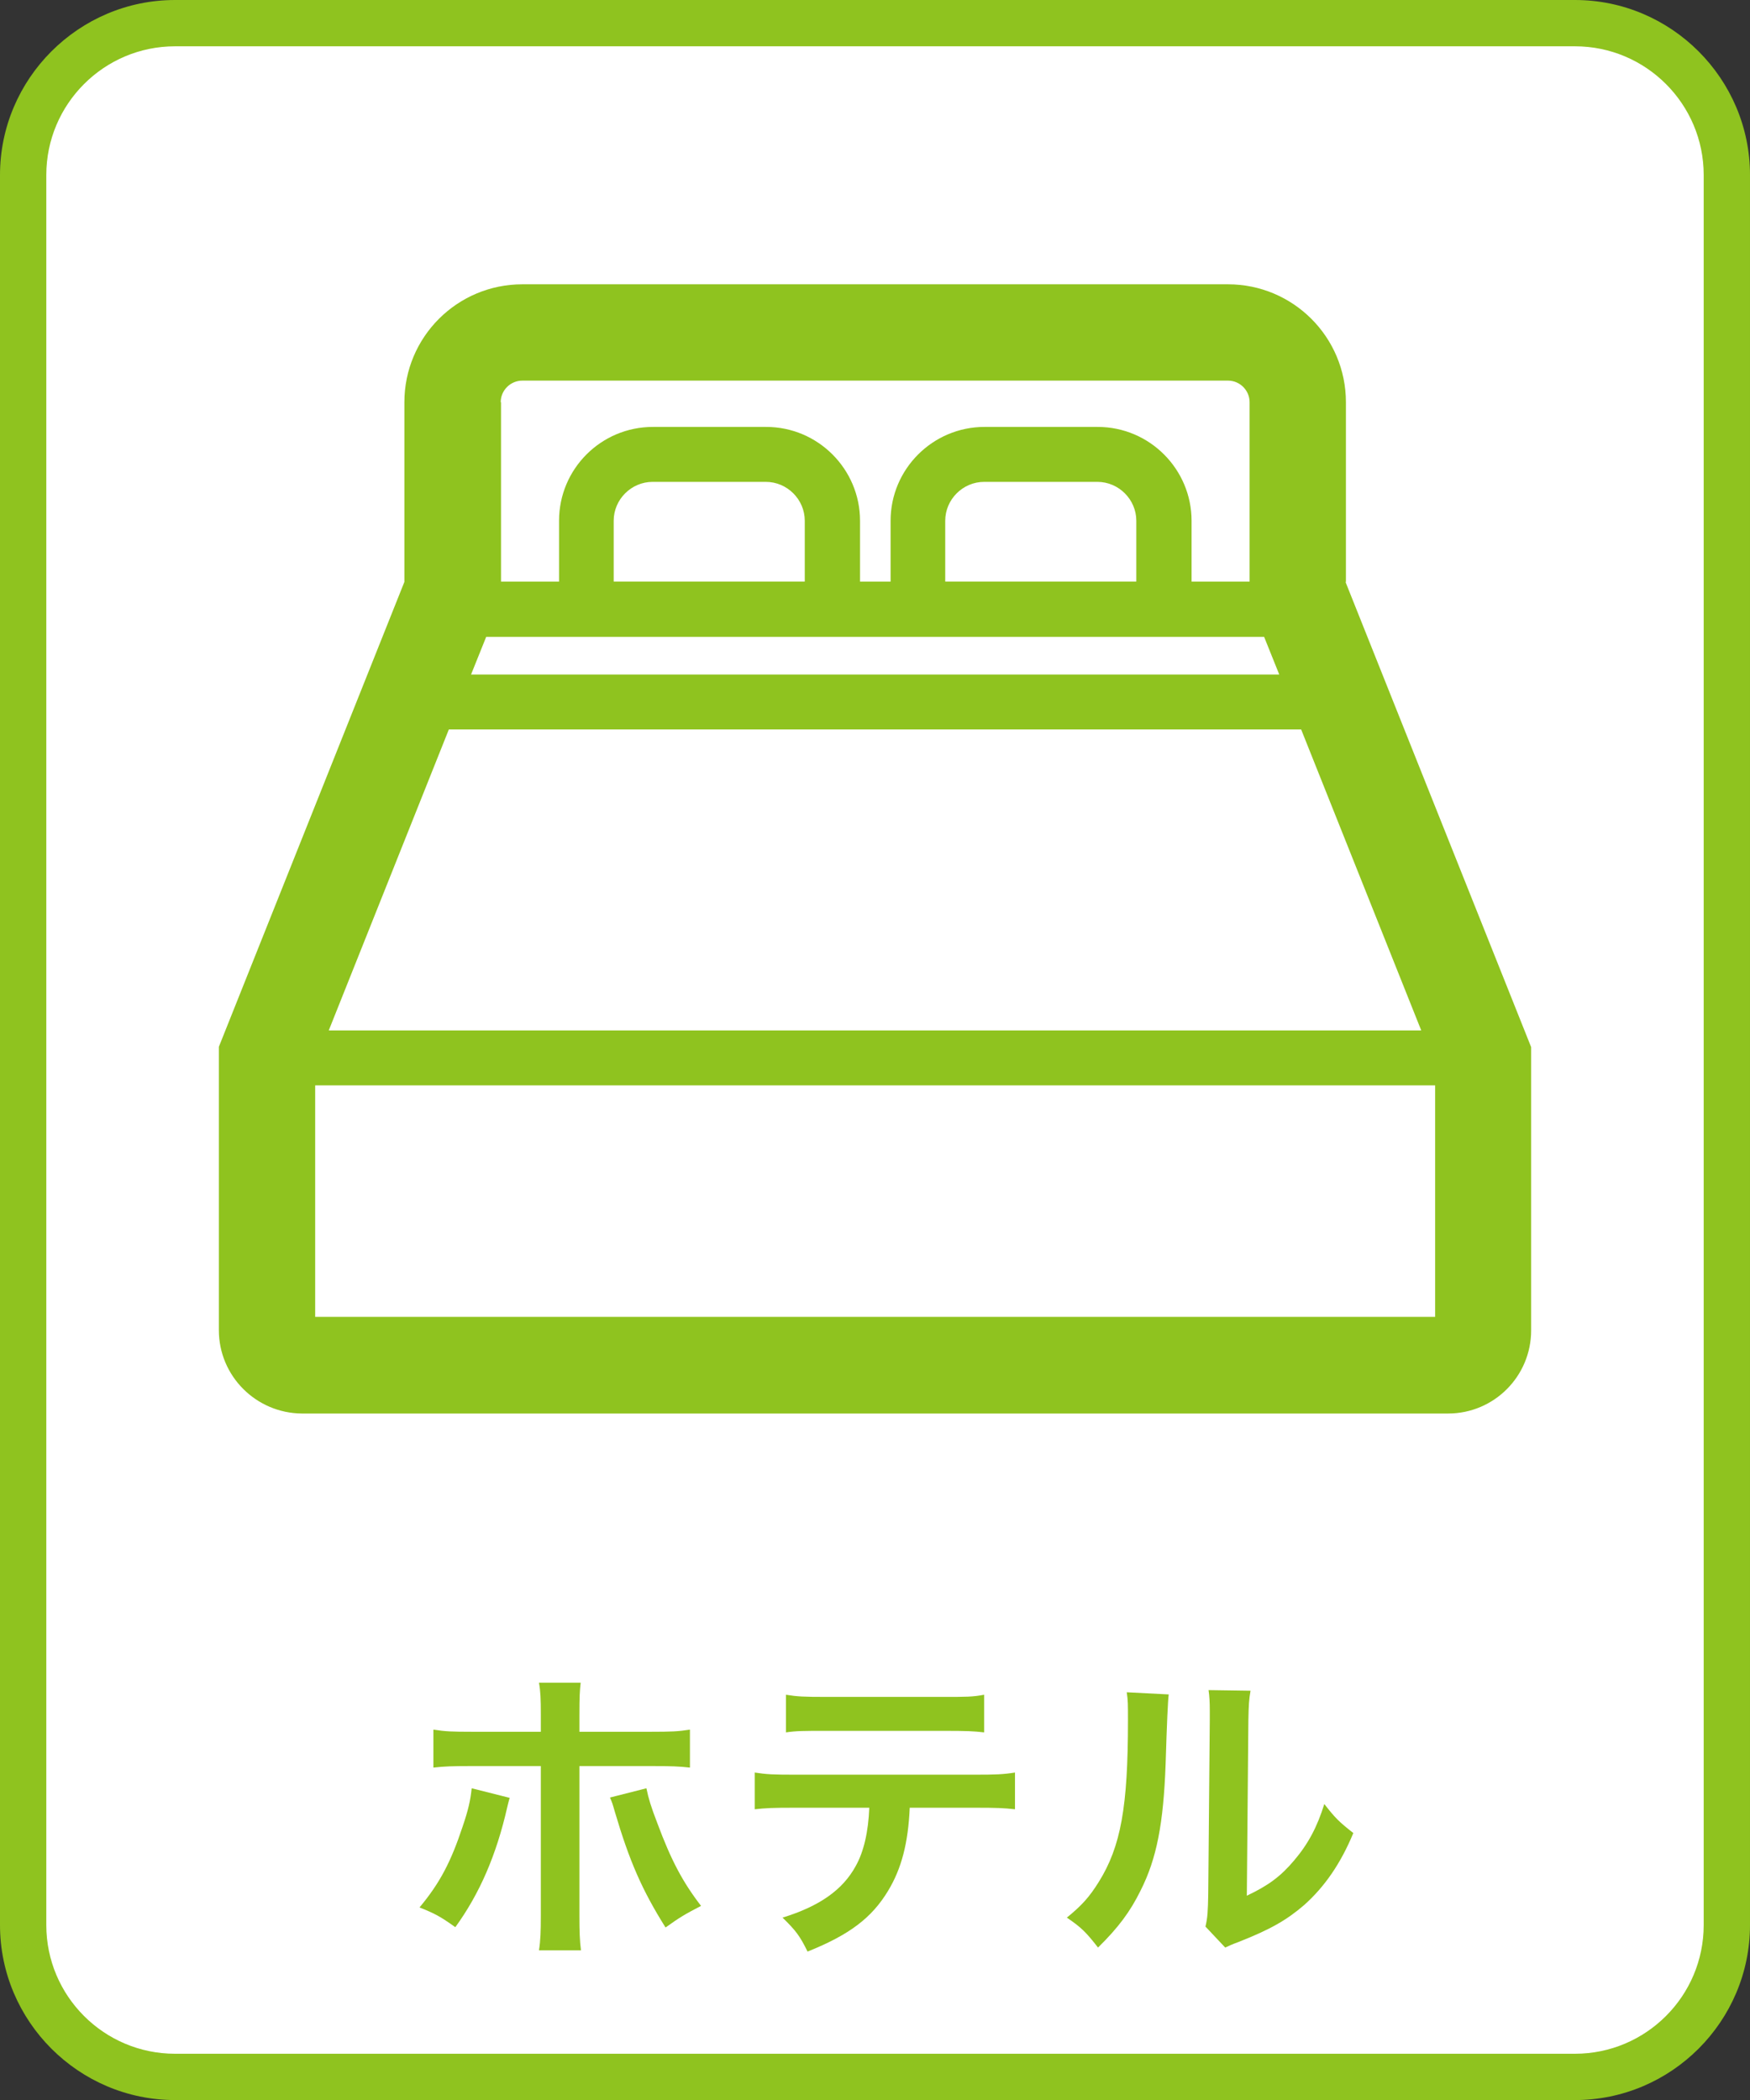 <?xml version="1.0" encoding="UTF-8"?>
<svg id="_レイヤー_2" data-name="レイヤー 2" xmlns="http://www.w3.org/2000/svg" viewBox="0 0 56.69 68.03">
  <rect x="0" y="0" width="56.69" height="68.03" fill="#333333" stroke="none"/>
  <defs>
    <style>
      .cls-1 {
        fill: #8fc31f;
      }

      .cls-1, .cls-2 {
        stroke-width: 0px;
      }

      .cls-2 {
        fill: #fff;
      }
    </style>
  </defs>
  <g id="_レイヤー_1-2" data-name="レイヤー 1">
    <g>
      <path class="cls-2" d="M5.67.75h45.36c2.71,0,4.92,2.2,4.92,4.92v56.69c0,2.71-2.2,4.92-4.92,4.92H5.67c-2.72,0-4.92-2.2-4.92-4.92V5.67C.75,2.95,2.95.75,5.67.75Z"/>
      <path class="cls-1" d="M51.02,1.5c2.3,0,4.17,1.87,4.17,4.17v56.69c0,2.3-1.87,4.17-4.17,4.17H5.67c-2.3,0-4.17-1.87-4.17-4.17V5.67C1.5,3.37,3.37,1.5,5.67,1.5h45.35ZM51.02,0H5.67C2.55,0,0,2.55,0,5.67v56.69c0,3.12,2.55,5.67,5.67,5.67h45.35c3.12,0,5.67-2.55,5.67-5.67V5.67c0-3.12-2.55-5.67-5.67-5.67"/>
      <path class="cls-1" d="M16.51,58.24c-.03.12-.04.13-.08.31-.35,1.54-.89,2.79-1.68,3.88-.49-.35-.66-.44-1.16-.64.66-.79,1.02-1.48,1.4-2.63.18-.53.25-.84.29-1.23l1.23.31ZM17.52,55.54c0-.5-.01-.75-.06-1.03h1.35c-.03.29-.04.43-.04,1.06v.53h2.29c.69,0,.91-.01,1.29-.07v1.23c-.35-.04-.61-.05-1.27-.05h-2.31v4.85c0,.51.01.8.05,1.12h-1.36c.05-.32.06-.61.06-1.13v-4.84h-2.22c-.65,0-.91.01-1.26.05v-1.23c.38.06.6.07,1.28.07h2.2v-.56ZM20.94,57.93c.07.34.15.6.35,1.12.45,1.21.82,1.91,1.42,2.69-.52.27-.69.37-1.15.7-.76-1.21-1.17-2.15-1.64-3.74-.08-.28-.09-.31-.16-.47l1.18-.3Z"/>
      <path class="cls-1" d="M29.47,58.56c-.05,1.15-.27,1.98-.7,2.69-.53.88-1.26,1.43-2.61,1.97-.25-.51-.38-.68-.81-1.1,1.2-.37,1.95-.9,2.37-1.67.26-.46.41-1.11.44-1.89h-2.44c-.68,0-.91.01-1.27.05v-1.19c.38.06.6.07,1.29.07h5.85c.68,0,.91-.01,1.29-.07v1.19c-.36-.04-.59-.05-1.27-.05h-2.14ZM25.46,54.9c.37.06.57.07,1.29.07h3.84c.72,0,.92,0,1.29-.07v1.22c-.33-.04-.57-.05-1.27-.05h-3.88c-.7,0-.94,0-1.27.05v-1.22Z"/>
      <path class="cls-1" d="M37.86,54.89q-.04.28-.1,2.24c-.07,1.95-.29,3.08-.81,4.11-.34.69-.72,1.2-1.38,1.85-.39-.5-.54-.65-1.01-.97.49-.4.73-.67,1.03-1.15.72-1.15.95-2.44.95-5.24,0-.55,0-.64-.04-.91l1.36.07ZM40.51,54.77c-.05.29-.06.46-.07.95l-.05,5.69c.7-.33,1.1-.63,1.53-1.14.46-.54.75-1.09.98-1.83.35.45.48.58.94.94-.41.99-.93,1.74-1.59,2.33-.57.49-1.09.79-2.13,1.2-.22.08-.3.12-.43.18l-.64-.68c.07-.29.08-.51.09-1.06l.05-5.64v-.3c0-.25-.01-.47-.04-.66l1.36.02Z"/>
      <path class="cls-1" d="M43.6,18.85v-5.82c0-2.11-1.71-3.82-3.82-3.82h-22.86c-2.11,0-3.82,1.71-3.82,3.82v5.82l-6.01,15.06v9.18c0,1.49,1.21,2.69,2.69,2.7h37.13c1.49,0,2.69-1.21,2.69-2.69v-9.18l-6.01-15.06ZM16.22,13.03c0-.39.32-.7.7-.7h22.86c.39,0,.7.32.7.7v5.81h-1.88v-1.97c0-1.67-1.36-3.04-3.04-3.04h-3.67c-1.67,0-3.04,1.36-3.04,3.04v1.97h-.99v-1.97c0-1.67-1.36-3.04-3.04-3.04h-3.67c-1.68,0-3.04,1.36-3.04,3.04v1.97h-1.88v-5.81ZM36.81,16.87v1.97h-6.19v-1.97c0-.69.57-1.26,1.26-1.26h3.67c.69,0,1.26.57,1.26,1.26M26.07,16.87v1.97h-6.19v-1.97c0-.69.57-1.26,1.26-1.26h3.67c.69,0,1.26.57,1.26,1.26M15.75,20.63h25.2l.49,1.22H15.26l.49-1.22ZM14.55,23.63h27.6l3.89,9.75H10.65l3.89-9.75ZM46.49,42.66H10.21v-7.5h36.28v7.5Z"/>
    </g>
  </g>
</svg>